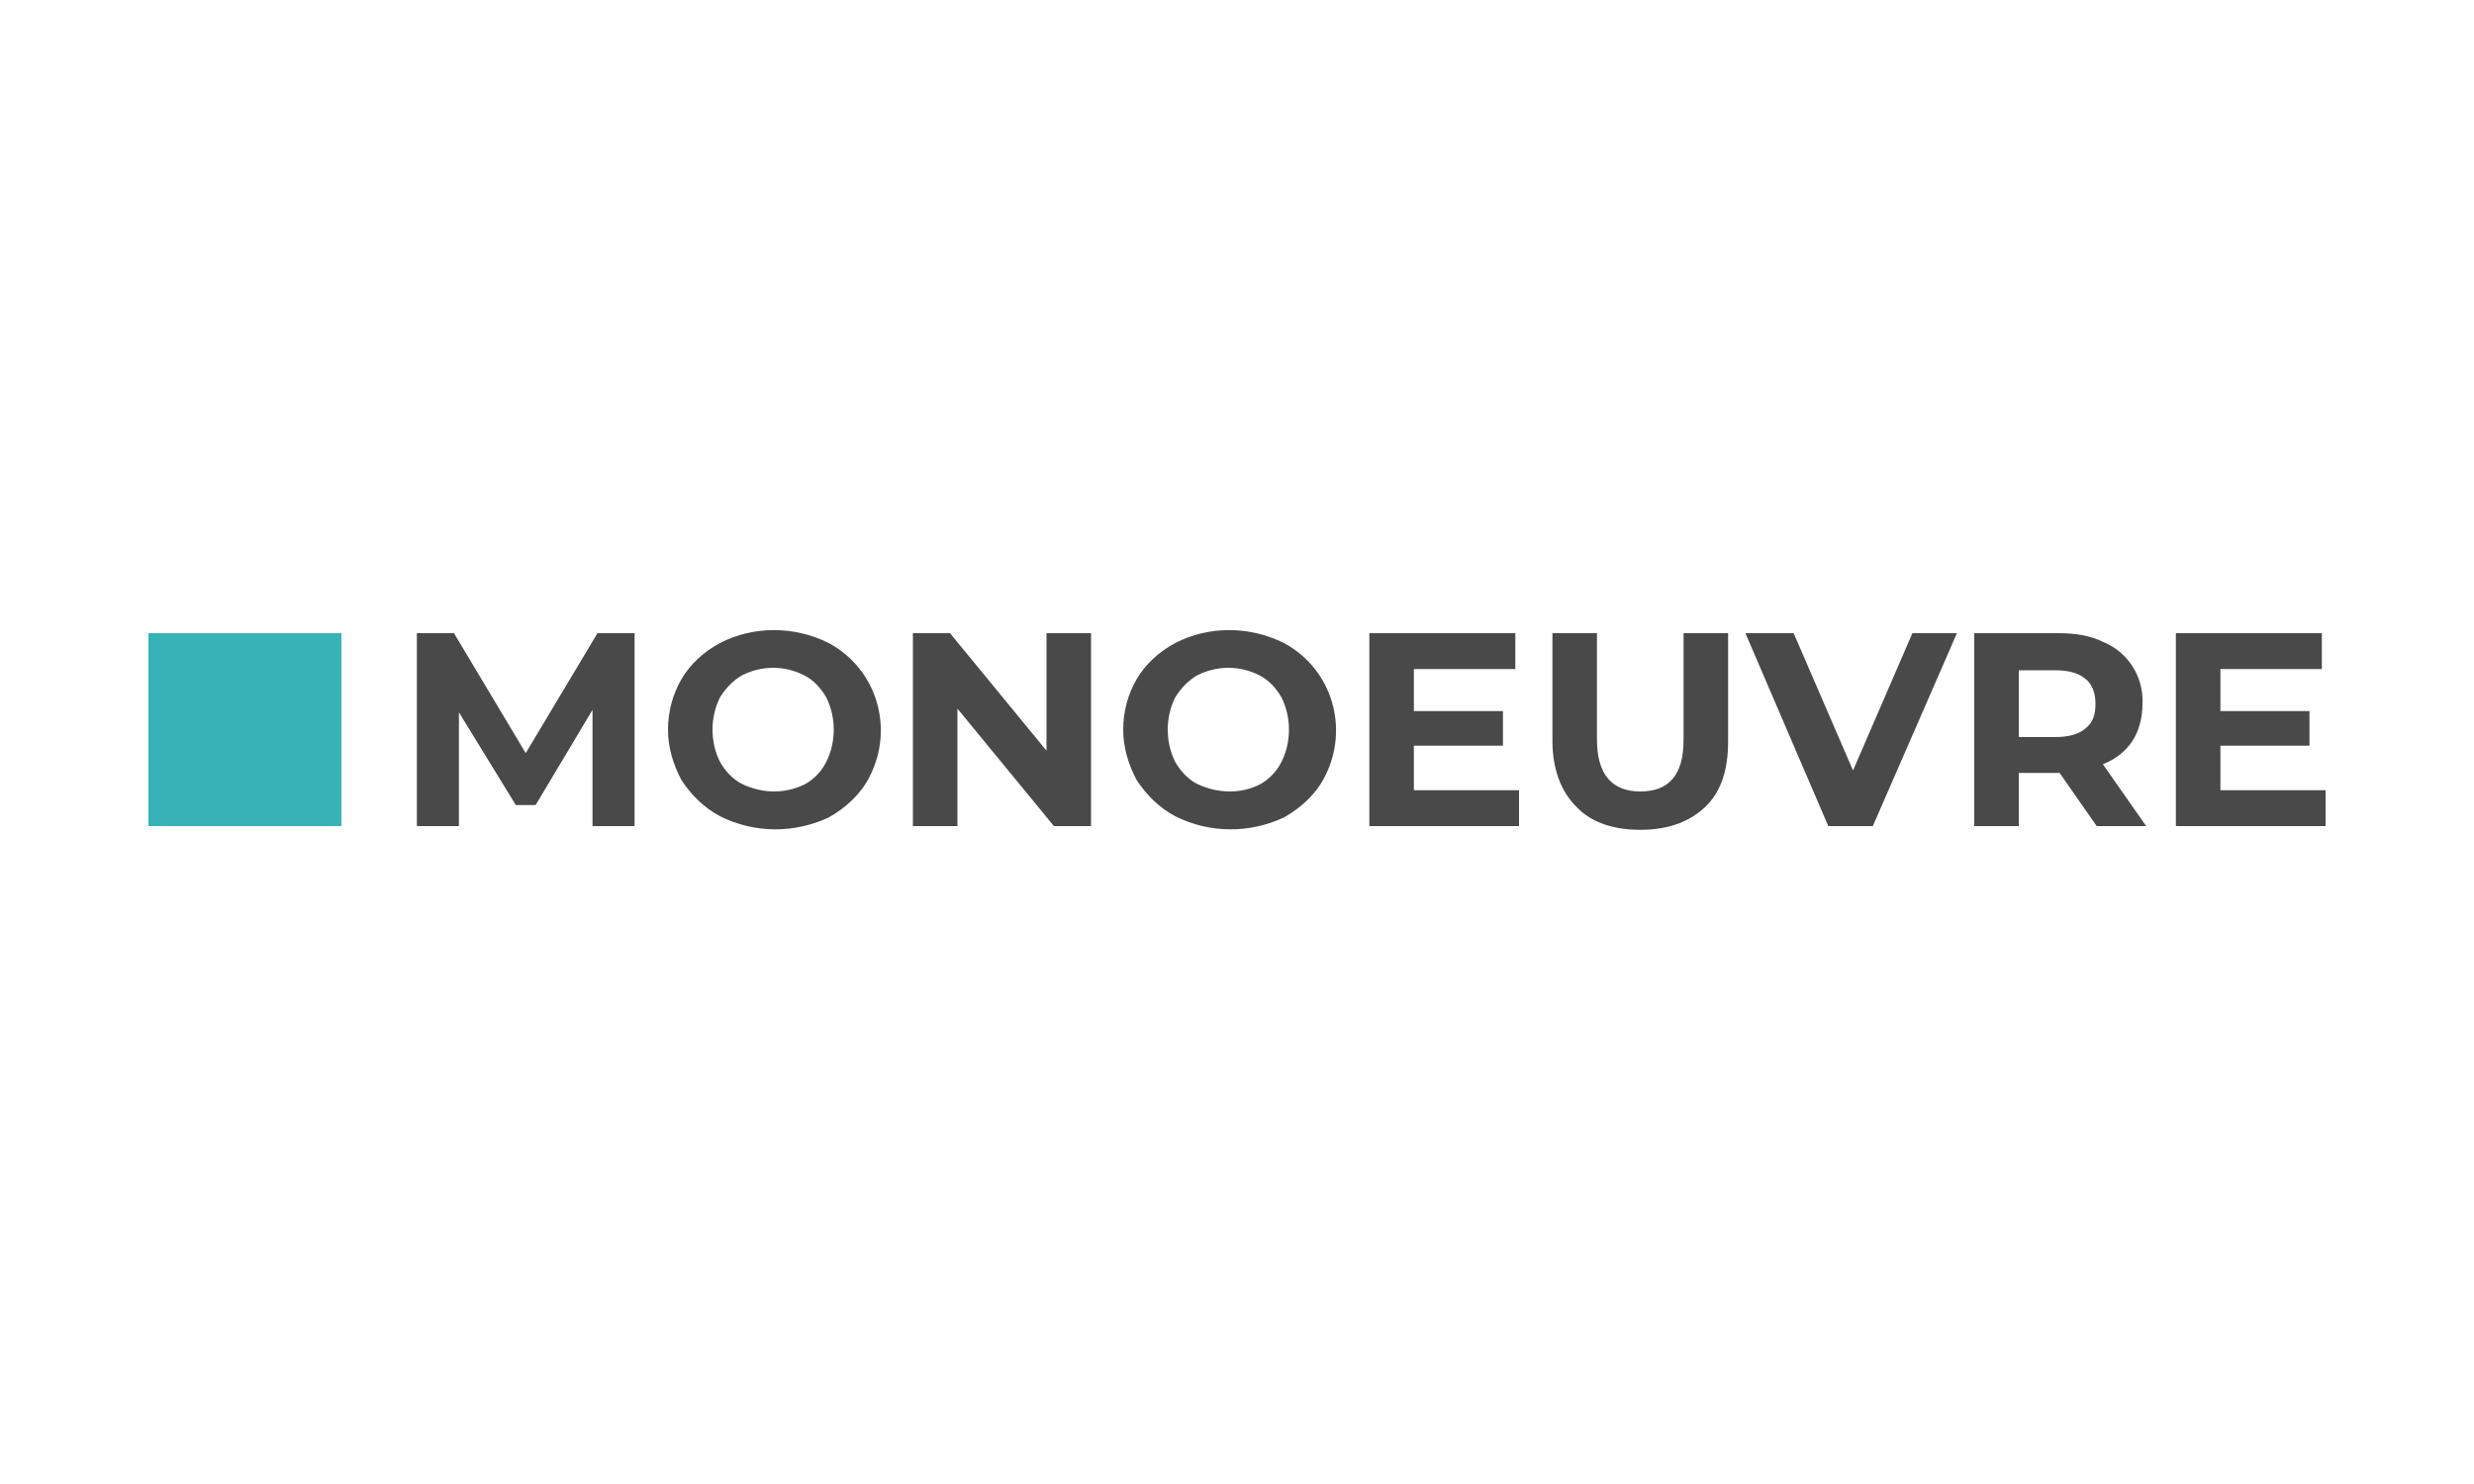 <?xml version="1.0" encoding="utf-8"?>
<!-- Generator: Adobe Illustrator 24.0.1, SVG Export Plug-In . SVG Version: 6.00 Build 0)  -->
<svg version="1.0" id="reperes" xmlns="http://www.w3.org/2000/svg" xmlns:xlink="http://www.w3.org/1999/xlink" x="0px" y="0px"
	 viewBox="0 0 200 120" enable-background="new 0 0 200 120" xml:space="preserve">
<rect x="12" y="12" display="none" fill="#E2001A" width="176" height="96"/>
<path fill="#49494A" d="M47.9,66.8l0-9.4l-4.6,7.7h-1.6l-4.6-7.5v9.2h-3.4V51.2h3l5.8,9.7l5.8-9.7h3l0,15.6L47.9,66.8z M58.2,66
	c-1.3-0.7-2.3-1.7-3.1-2.9c-0.7-1.3-1.1-2.7-1.1-4.1c0-1.5,0.4-2.9,1.1-4.1c0.7-1.2,1.8-2.2,3.1-2.9c2.7-1.4,6-1.4,8.8,0
	c3.9,2.1,5.3,6.9,3.3,10.8c-0.7,1.4-1.9,2.5-3.3,3.3C64.2,67.4,61,67.4,58.2,66L58.2,66z M65.1,63.4c0.7-0.4,1.3-1,1.7-1.8
	c0.8-1.6,0.8-3.6,0-5.2c-0.4-0.7-1-1.4-1.8-1.8c-1.6-0.8-3.4-0.8-5,0c-0.7,0.4-1.3,1-1.8,1.8c-0.8,1.6-0.8,3.6,0,5.2
	c0.4,0.7,1,1.4,1.8,1.8C61.7,64.2,63.5,64.2,65.1,63.4L65.1,63.4z M88.2,51.2v15.6h-3l-7.8-9.5v9.5h-3.6V51.2h3l7.8,9.5v-9.5H88.2z
	 M95,66c-1.3-0.7-2.3-1.7-3.1-2.9c-0.7-1.3-1.1-2.7-1.1-4.1c0-1.5,0.4-2.9,1.1-4.1c0.7-1.2,1.8-2.2,3.1-2.9c2.7-1.4,6-1.4,8.8,0
	c3.9,2.1,5.3,6.9,3.3,10.8c-0.7,1.4-1.9,2.5-3.3,3.3C101,67.4,97.8,67.4,95,66z M101.9,63.4c0.7-0.4,1.3-1,1.7-1.8
	c0.8-1.6,0.8-3.6,0-5.2c-0.4-0.7-1-1.4-1.8-1.8c-1.6-0.8-3.4-0.8-5,0c-0.7,0.4-1.3,1-1.8,1.8c-0.8,1.6-0.8,3.6,0,5.2
	c0.4,0.7,1,1.4,1.8,1.8C98.5,64.2,100.4,64.2,101.9,63.4L101.9,63.4z M122.8,63.9v2.9h-12.1V51.2h11.8v2.9h-8.2v3.4h7.2v2.8h-7.2
	v3.6L122.8,63.9z M127.4,65.2c-1.2-1.2-1.9-3-1.9-5.3v-8.7h3.6v8.6c0,2.8,1.2,4.2,3.5,4.2c1.1,0,2-0.3,2.6-1
	c0.6-0.7,0.9-1.7,0.9-3.2v-8.6h3.6V60c0,2.3-0.6,4.1-1.9,5.3s-3,1.8-5.2,1.8C130.4,67.1,128.6,66.5,127.4,65.2L127.4,65.2z
	 M158.2,51.2l-6.8,15.6h-3.6l-6.7-15.6h3.9l4.8,11.1l4.8-11.1H158.2z M169.5,66.8l-3-4.3h-3.3v4.3h-3.6V51.2h6.8
	c1.4,0,2.6,0.2,3.6,0.7c2,0.8,3.3,2.8,3.2,5c0,1.2-0.3,2.2-0.8,3c-0.6,0.9-1.4,1.5-2.4,1.9l3.5,5H169.5z M168.6,54.9
	c-0.6-0.5-1.4-0.7-2.5-0.7h-2.9v5.4h2.9c1.1,0,1.9-0.2,2.5-0.7c0.6-0.5,0.8-1.1,0.8-2C169.4,56,169.1,55.3,168.6,54.9L168.6,54.9z
	 M188,63.9v2.9h-12.1V51.2h11.8v2.9h-8.2v3.4h7.2v2.8h-7.2v3.6L188,63.9z"/>
<path fill="#37B2B6" d="M12,51.2h15.6v15.6H12V51.2z"/>
</svg>
